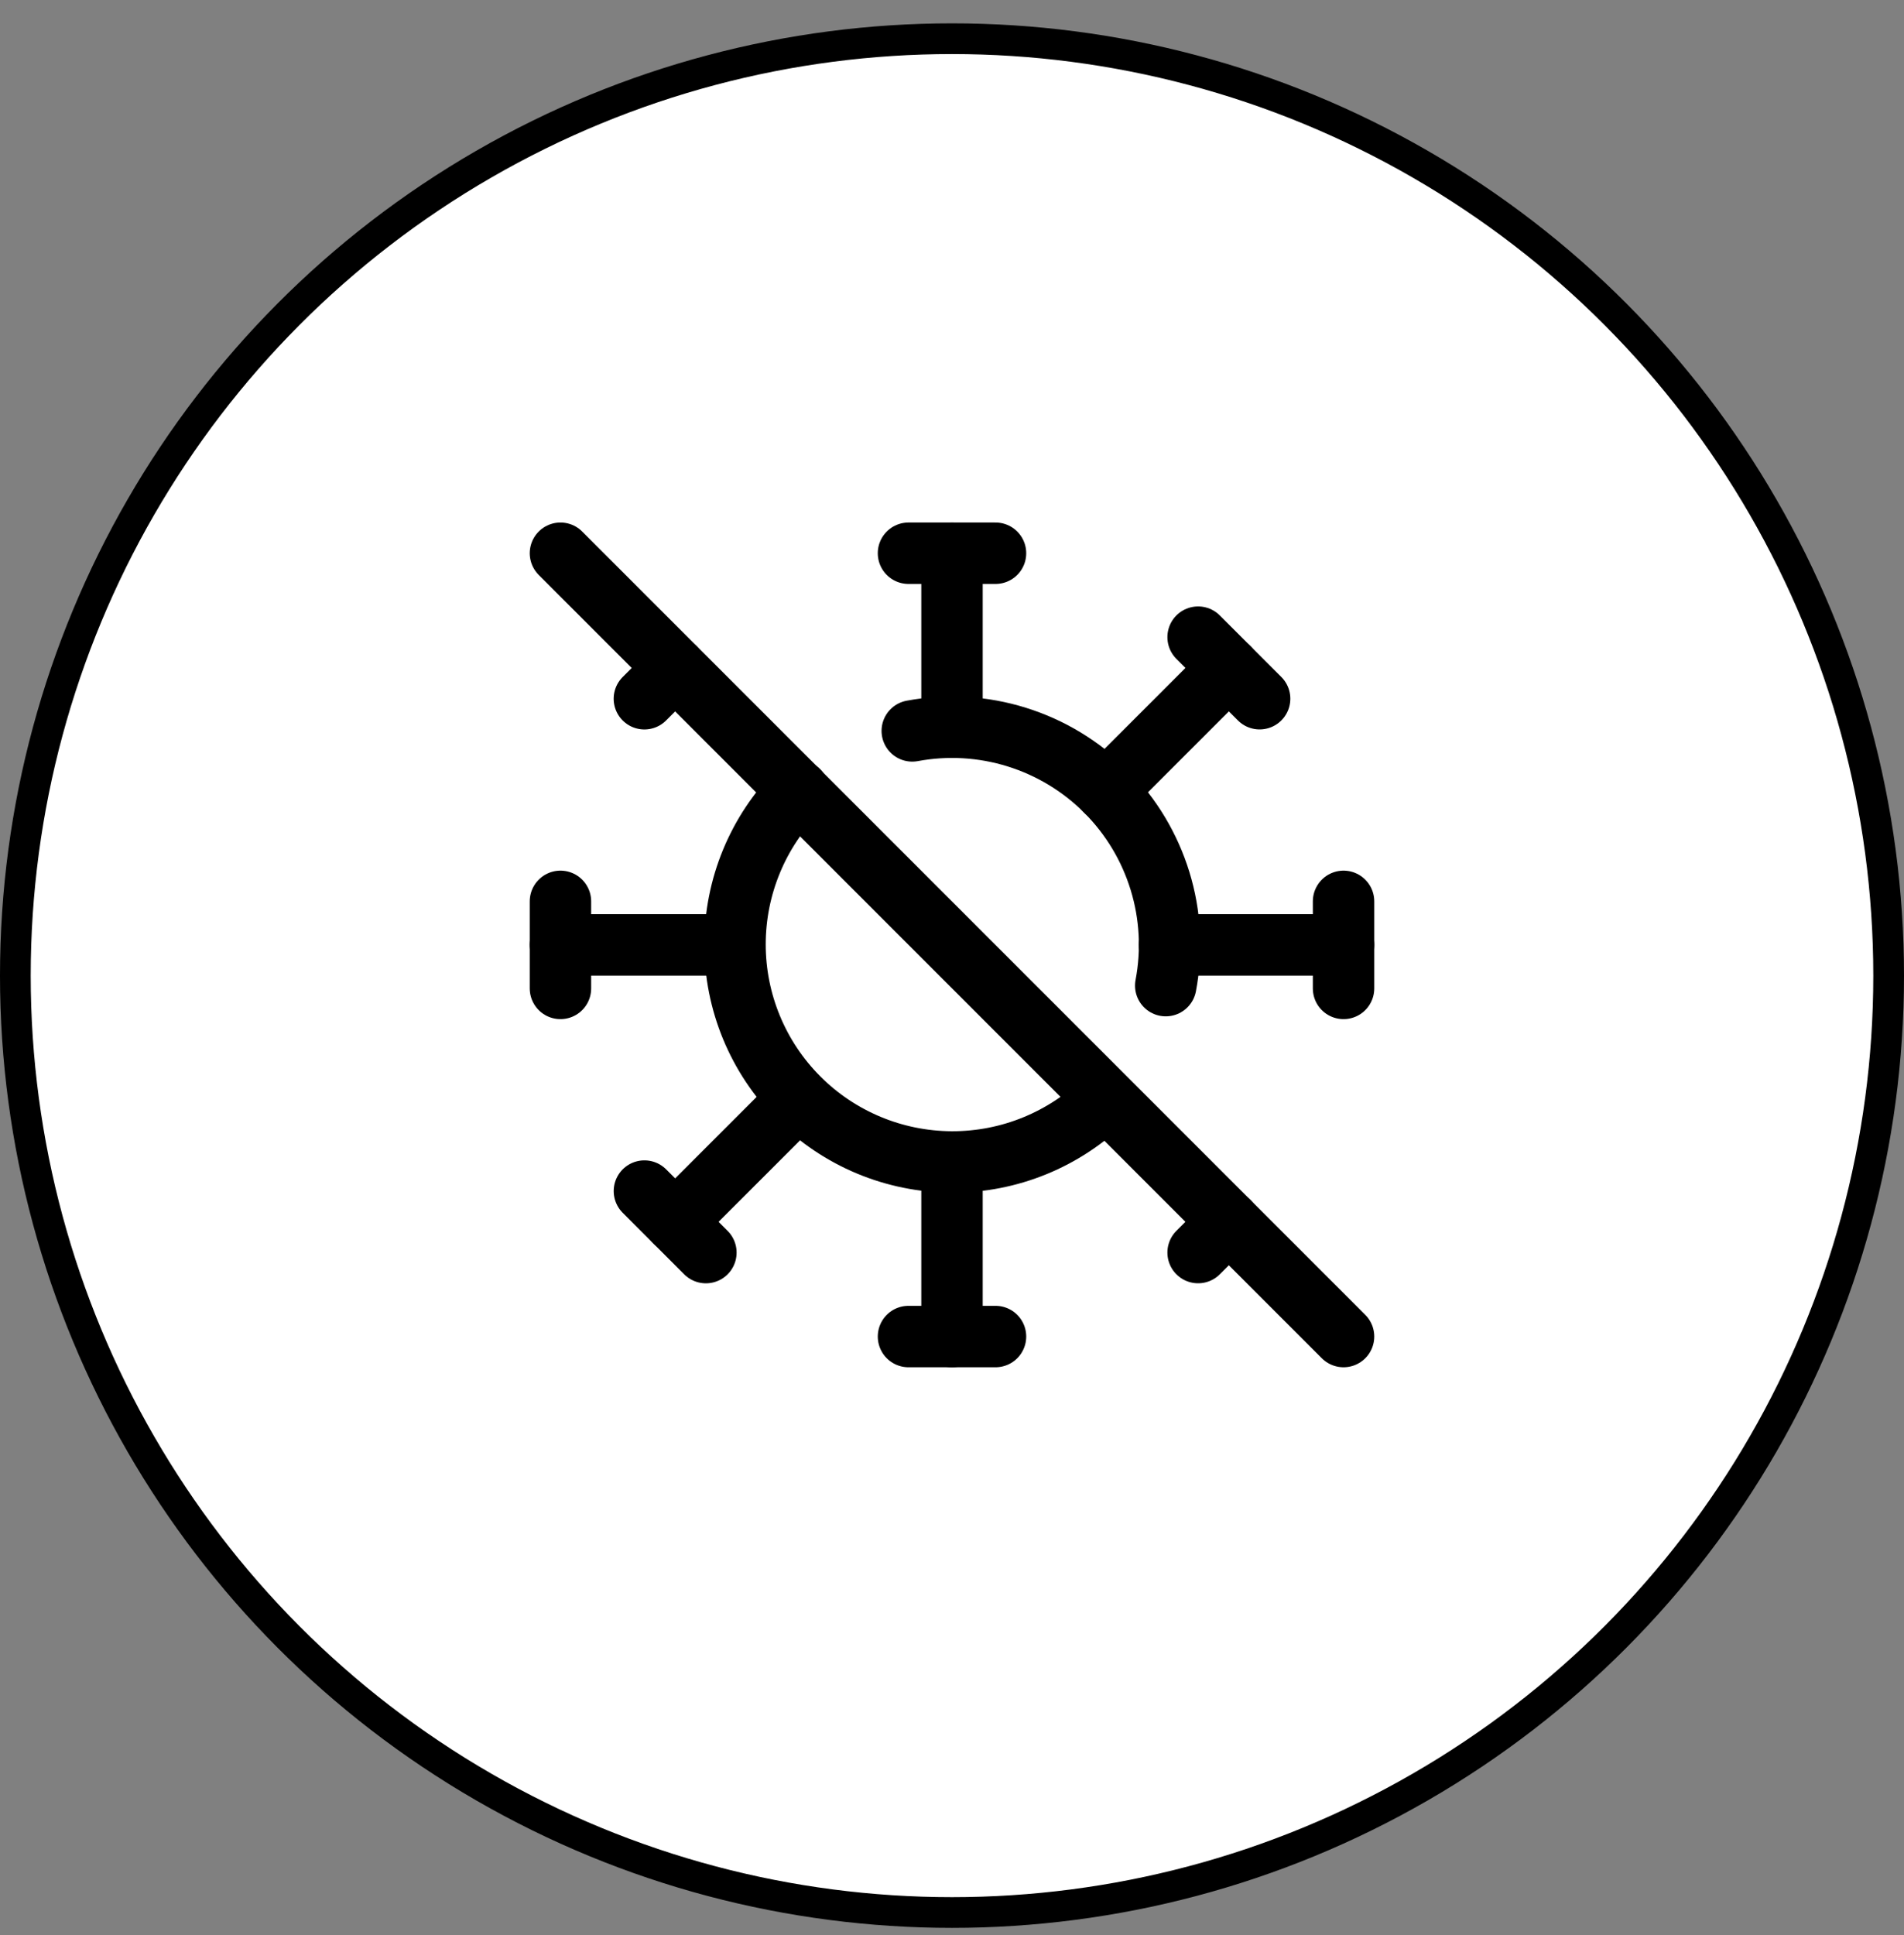 <svg xmlns="http://www.w3.org/2000/svg" fill="none" viewBox="0 0 62 63" height="63" width="62">
<rect x="0" y="0" width="62" height="63" fill="#808080" stroke="none"/>
<circle stroke="black" fill="white" r="30.5" cy="31.76" cx="31"></circle>
<path stroke-linejoin="round" stroke-linecap="round" stroke-width="2" stroke="black" d="M18.25 18.01L43.75 43.51"></path>
<path stroke-linejoin="round" stroke-linecap="round" stroke-width="2" stroke="black" d="M25.998 25.745C24.676 27.073 23.934 28.87 23.934 30.744C23.934 32.618 24.677 34.415 25.999 35.742C27.322 37.07 29.116 37.819 30.99 37.826C32.864 37.833 34.664 37.098 35.997 35.781"></path>
<path stroke-linejoin="round" stroke-linecap="round" stroke-width="2" stroke="black" d="M37.96 32.086C38.176 30.953 38.113 29.785 37.775 28.683C37.437 27.581 36.836 26.578 36.023 25.761C35.209 24.944 34.209 24.338 33.108 23.995C32.008 23.652 30.84 23.583 29.706 23.794"></path>
<path stroke-linejoin="round" stroke-linecap="round" stroke-width="2" stroke="black" d="M31 23.676V18.01"></path>
<path stroke-linejoin="round" stroke-linecap="round" stroke-width="2" stroke="black" d="M29.583 18.01H32.417"></path>
<path stroke-linejoin="round" stroke-linecap="round" stroke-width="2" stroke="black" d="M36.009 25.75L40.016 21.744"></path>
<path stroke-linejoin="round" stroke-linecap="round" stroke-width="2" stroke="black" d="M39.014 20.742L41.017 22.746"></path>
<path stroke-linejoin="round" stroke-linecap="round" stroke-width="2" stroke="black" d="M38.083 30.76H43.75"></path>
<path stroke-linejoin="round" stroke-linecap="round" stroke-width="2" stroke="black" d="M43.75 29.343V32.177"></path>
<path stroke-linejoin="round" stroke-linecap="round" stroke-width="2" stroke="black" d="M40.016 39.774L39.014 40.776"></path>
<path stroke-linejoin="round" stroke-linecap="round" stroke-width="2" stroke="black" d="M31 37.843V43.51"></path>
<path stroke-linejoin="round" stroke-linecap="round" stroke-width="2" stroke="black" d="M32.417 43.51H29.583"></path>
<path stroke-linejoin="round" stroke-linecap="round" stroke-width="2" stroke="black" d="M25.992 35.769L21.984 39.775"></path>
<path stroke-linejoin="round" stroke-linecap="round" stroke-width="2" stroke="black" d="M22.986 40.777L20.984 38.774"></path>
<path stroke-linejoin="round" stroke-linecap="round" stroke-width="2" stroke="black" d="M23.917 30.76H18.25"></path>
<path stroke-linejoin="round" stroke-linecap="round" stroke-width="2" stroke="black" d="M18.25 32.177V29.343"></path>
<path stroke-linejoin="round" stroke-linecap="round" stroke-width="2" stroke="black" d="M21.984 21.746L20.983 22.747"></path>
</svg>
